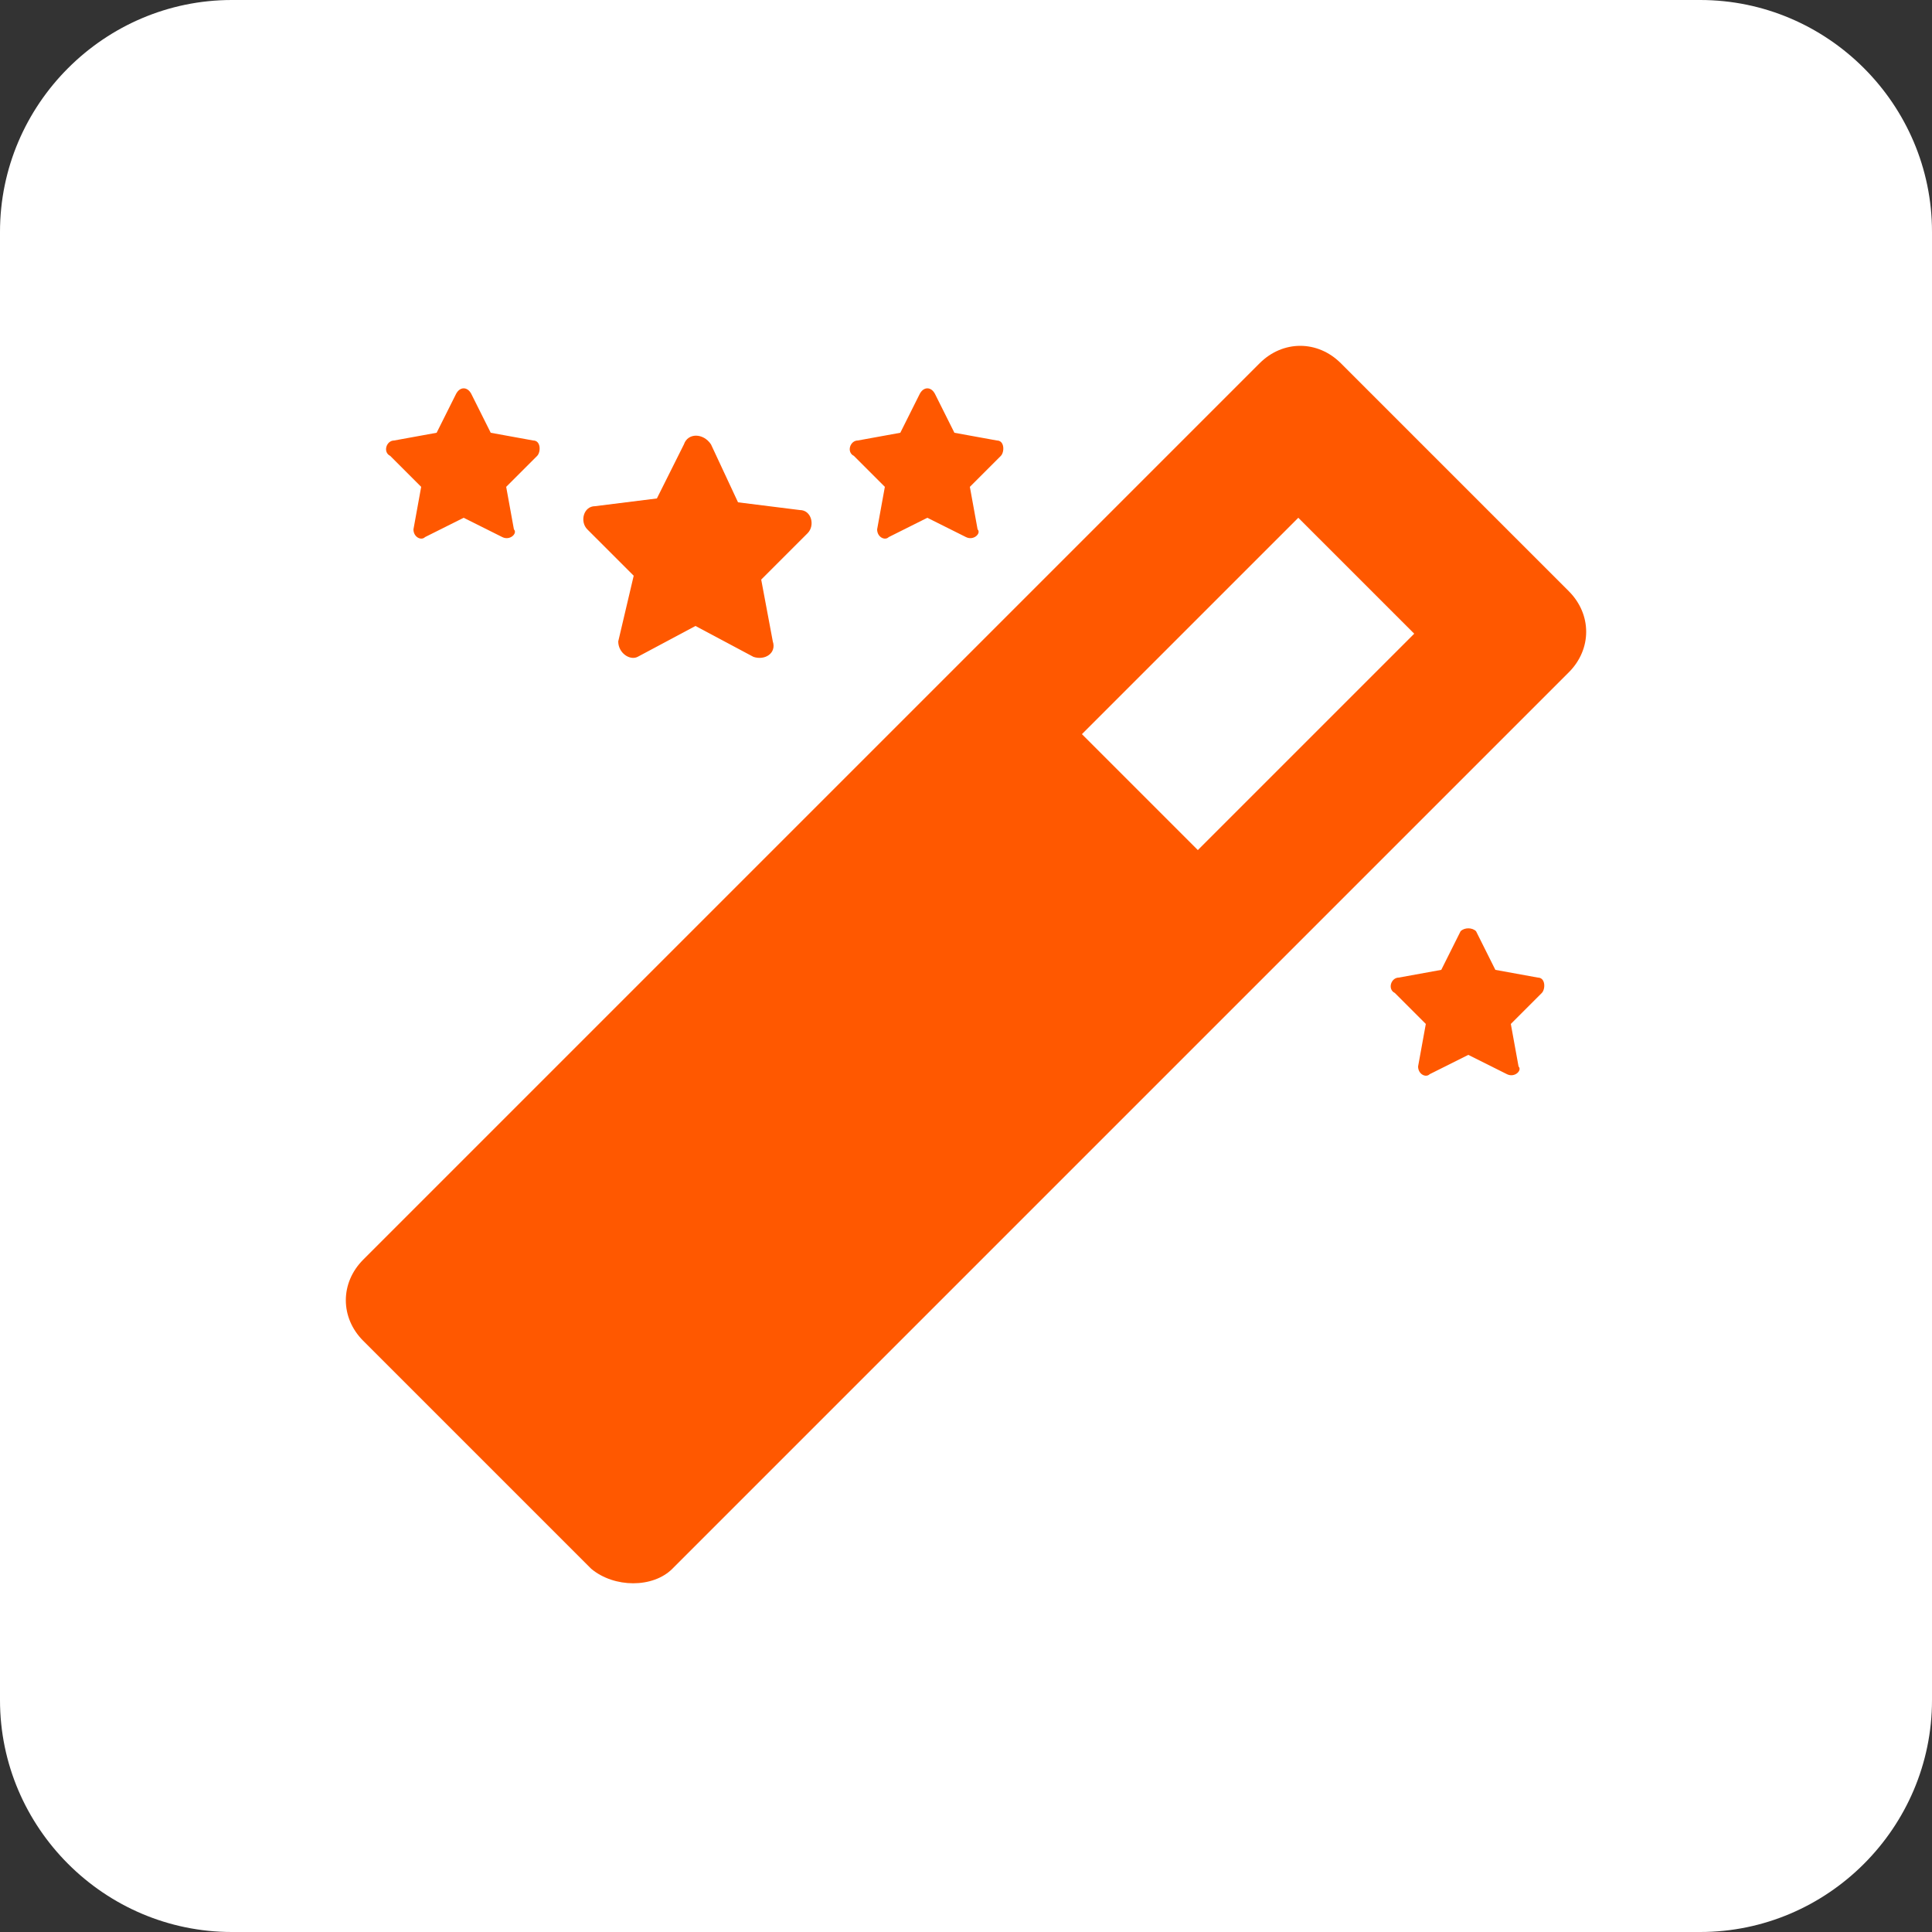 <?xml version="1.0" encoding="utf-8"?>
<!-- Generator: Adobe Illustrator 28.0.0, SVG Export Plug-In . SVG Version: 6.00 Build 0)  -->
<svg version="1.1" xmlns="http://www.w3.org/2000/svg" xmlns:xlink="http://www.w3.org/1999/xlink" x="0px" y="0px"
	 viewBox="0 0 50 50" style="enable-background:new 0 0 50 50;" xml:space="preserve">
<rect x="0" y="0" width="50" height="50" fill="#333333" stroke="none"/>
<style type="text/css">
	.st0{fill:#FFFFFF;}
	.st1{fill:#FF5800;}
</style>
<g id="Capa_1">
	<path class="st0" d="M44,50H6c-3.3,0-6-2.7-6-6V6c0-3.3,2.7-6,6-6h38c3.3,0,6,2.7,6,6v38C50,47.3,47.3,50,44,50z"/>
</g>
<g id="Capa_2">
	<path class="st1" d="M125.9,48.1v-4c1.1-0.5,1.8-1.6,1.8-2.8v-0.1c0-1.7-1.4-3.1-3.1-3.1h-0.1c-1.7,0-3.1,1.4-3.1,3.1c0,0,0,0,0,0
		v0.1c0,1.2,0.7,2.3,1.8,2.8v4c-1.5,0.2-2.9,0.9-4.1,1.8l-10.9-8.5c0.1-0.3,0.1-0.6,0.1-0.9c0-1.9-1.5-3.5-3.5-3.5
		c-1.9,0-3.5,1.5-3.5,3.5c0,1.9,1.5,3.5,3.5,3.5c0,0,0,0,0,0c0.6,0,1.2-0.2,1.7-0.5l10.8,8.4c-2,3-1.9,6.9,0.1,9.8l-3.3,3.3
		c-0.3-0.1-0.5-0.1-0.8-0.1c-1.6,0-2.8,1.3-2.8,2.8c0,1.6,1.3,2.8,2.8,2.8c1.6,0,2.8-1.3,2.8-2.8c0-0.3,0-0.6-0.1-0.8l3.2-3.2
		c3.8,2.9,9.3,2.2,12.3-1.6c2.9-3.8,2.2-9.3-1.6-12.3C128.7,48.9,127.3,48.3,125.9,48.1 M124.5,61.2c-2.5,0.1-4.5-1.9-4.6-4.4
		c-0.1-2.5,1.9-4.5,4.4-4.6c0.1,0,0.2,0,0.2,0c2.5,0.1,4.4,2.2,4.3,4.6C128.8,59.2,126.9,61.1,124.5,61.2"/>
	<g id="magnet1_layer">
		<path class="st1" d="M88.3,73.3h-9.5c-0.4,0-0.7-0.3-0.7-0.7v-5c0-1.2,1-2.2,2.2-2.2h6.5c1.2,0,2.2,1,2.2,2.2v5
			C89,72.9,88.7,73.3,88.3,73.3z M110,72.5v-5c0-1.2-1-2.2-2.2-2.2h-6.5c-1.2,0-2.2,1-2.2,2.2v5c0,0.4,0.3,0.7,0.7,0.7h9.5
			C109.7,73.3,110,72.9,110,72.5z M99.8,75.3c-0.4,0-0.7,0.3-0.7,0.7v3.2c0,8-10,8-10,0V76c0-0.4-0.3-0.7-0.7-0.7h-9.5
			c-0.4,0-0.7,0.3-0.7,0.8c0,1.3,0,2.5,0,3.3c0,9.4,8.5,15.4,16,15.4s15.9-6,15.9-15.4c0-0.8,0-2.1,0-3.3c0-0.4-0.3-0.8-0.7-0.8
			H99.8L99.8,75.3z"/>
	</g>
	<g id="mouse-pointer3_layer">
		<path class="st1" d="M135.9,86h-6.6l3.5,8.5c0.2,0.6,0,1.2-0.6,1.5l-3.1,1.3c-0.6,0.2-1.2,0-1.5-0.6l-3.3-8.1l-5.4,5.6
			c-0.7,0.7-1.9,0.2-1.9-0.8V66.6c0-1,1.2-1.5,1.9-0.8l17.8,18.3C137.4,84.8,136.9,86,135.9,86L135.9,86z"/>
	</g>
	<g id="code-branch4_layer">
		<path class="st1" d="M72.5,74c0-2.8-2.2-5-5-5c-2.8,0-5,2.2-5,5c0,2.3,1.5,4.2,3.6,4.8c0,1-0.3,1.8-0.7,2.3
			c-1,1.2-3.1,1.4-5.3,1.6c-1.8,0.2-3.6,0.3-5.1,1.1v-9c2-0.6,3.5-2.5,3.5-4.8c0-2.8-2.2-5-5-5s-5,2.2-5,5c0,2.2,1.5,4.1,3.5,4.8
			v12.5c-2,0.6-3.5,2.5-3.5,4.8c0,2.8,2.2,5,5,5s5-2.2,5-5c0-2.1-1.3-3.9-3.2-4.7c0.2-0.3,0.5-0.6,0.9-0.8c1-0.5,2.5-0.7,4.1-0.8
			c2.6-0.2,5.6-0.5,7.4-2.7c0.9-1.1,1.3-2.5,1.3-4.2C71.1,78.1,72.5,76.2,72.5,74L72.5,74z M53.5,69c0.5,0,1,0.4,1,1s-0.5,1-1,1
			s-1-0.4-1-1S53,69,53.5,69z M53.5,93c-0.5,0-1-0.5-1-1c0-0.6,0.5-1,1-1s1,0.4,1,1C54.5,92.5,54,93,53.5,93z M67.5,73
			c0.6,0,1,0.4,1,1s-0.4,1-1,1c-0.5,0-1-0.4-1-1S67,73,67.5,73z"/>
	</g>
	<g id="searchengin1_layer">
		<path class="st1" d="M122.3,65.8l-4.7,2v-8L113.9,73l3.8-1.7v9.1L122.3,65.8L122.3,65.8z M116.6,59.1l-0.1,0.3l-1.1,3.7
			c-2.8,1.1-4.8,3.8-4.8,7c0,3.6,2.4,6.7,5.8,7.3v3.7c-5.4-0.7-9.4-5.4-9.4-11.1C107,64.5,111.2,59.8,116.6,59.1L116.6,59.1z
			 M138.2,90.2c-0.8,0.8-1.6,0.9-2,0.7c-0.4-0.1-1.9-1.4-4.2-3.1c-2.3-1.7-2.3-2.5-3-3.9c-0.7-1.5-2.1-3-4-3.6l-0.7-1
			c-1.7,1.2-3.7,1.9-5.7,2l0.1-0.5l1.1-3.4c3.2-0.8,5.6-3.8,5.6-7.3c0-3.8-2.7-7.1-6.7-7.5V59c5.8,0.4,10.4,5.2,10.4,11.1
			c0,2.3-0.8,4.5-2,6.3l1,0.7c0.7,1.9,2.2,3.3,3.6,4c1.5,0.7,2.2,0.7,4,3c1.7,2.3,3,3.8,3.1,4.2S139,89.4,138.2,90.2L138.2,90.2z
			 M137.5,89c0-0.3-0.3-0.6-0.6-0.6s-0.6,0.3-0.6,0.6s0.3,0.6,0.6,0.6S137.5,89.3,137.5,89z"/>
	</g>
	<g id="crosshairs2_layer">
		<path class="st1" d="M139.2,38h-1.9c-0.9-5.9-5.5-10.5-11.4-11.4v-1.9c0-0.4-0.3-0.8-0.8-0.8h-2.5c-0.4,0-0.8,0.3-0.8,0.8v1.9
			c-5.9,0.9-10.5,5.5-11.4,11.4h-1.9c-0.4,0-0.8,0.3-0.8,0.8v2.5c0,0.4,0.3,0.8,0.8,0.8h1.9c0.9,5.9,5.5,10.5,11.4,11.4v1.9
			c0,0.4,0.3,0.8,0.8,0.8h2.5c0.4,0,0.8-0.3,0.8-0.8v-1.9c5.9-0.9,10.5-5.5,11.4-11.4h1.9c0.4,0,0.8-0.3,0.8-0.8v-2.5
			C140,38.3,139.7,38,139.2,38z M126,49.3v-2.5c0-0.4-0.3-0.8-0.8-0.8h-2.5c-0.4,0-0.8,0.3-0.8,0.8v2.5c-3.6-0.8-6.5-3.6-7.3-7.3
			h2.5c0.4,0,0.8-0.3,0.8-0.8v-2.5c0-0.4-0.3-0.8-0.8-0.8h-2.5c0.8-3.6,3.6-6.5,7.3-7.3v2.5c0,0.4,0.3,0.8,0.8,0.8h2.5
			c0.4,0,0.8-0.3,0.8-0.8v-2.5c3.6,0.8,6.5,3.6,7.3,7.3h-2.5c-0.4,0-0.8,0.3-0.8,0.8v2.5c0,0.4,0.3,0.8,0.8,0.8h2.5
			C132.5,45.6,129.6,48.5,126,49.3z M126,40c0,1.1-0.9,2-2,2s-2-0.9-2-2s0.9-2,2-2S126,38.9,126,40z"/>
	</g>
	<g id="info-circle3_layer">
		<path class="st1" d="M127,39c-8.8,0-16,7.2-16,16c0,8.8,7.2,16,16,16s16-7.2,16-16C143,46.2,135.8,39,127,39z M127,46.1
			c1.5,0,2.7,1.2,2.7,2.7c0,1.5-1.2,2.7-2.7,2.7c-1.5,0-2.7-1.2-2.7-2.7C124.3,47.3,125.5,46.1,127,46.1z M130.6,62.5
			c0,0.4-0.3,0.8-0.8,0.8h-5.7c-0.4,0-0.8-0.3-0.8-0.8v-1.5c0-0.4,0.3-0.8,0.8-0.8h0.8V56h-0.8c-0.4,0-0.8-0.3-0.8-0.8v-1.5
			c0-0.4,0.3-0.8,0.8-0.8h4.1c0.4,0,0.8,0.3,0.8,0.8v6.5h0.8c0.4,0,0.8,0.3,0.8,0.8V62.5z"/>
	</g>
	<g id="magic4_layer">
		<path class="st1" d="M15.3,40.6l-5.9-5.9c-0.6-0.6-0.6-1.5,0-2.1L32.6,9.4c0.6-0.6,1.5-0.6,2.1,0l5.9,5.9c0.6,0.6,0.6,1.5,0,2.1
			L17.4,40.6C16.9,41.1,15.9,41.1,15.3,40.6z M28,19l3,3l5.6-5.6l-3-3L28,19L28,19z M17.7,11.5L17,12.9l-1.6,0.2
			c-0.3,0-0.4,0.4-0.2,0.6l1.2,1.2L16,16.6c0,0.3,0.3,0.5,0.5,0.4l1.5-0.8l1.5,0.8c0.3,0.1,0.6-0.1,0.5-0.4l-0.3-1.6l1.2-1.2
			c0.2-0.2,0.1-0.6-0.2-0.6l-1.6-0.2l-0.7-1.5C18.2,11.2,17.8,11.2,17.7,11.5L17.7,11.5z M23.8,10.2l-0.5,1l-1.1,0.2
			c-0.2,0-0.3,0.3-0.1,0.4l0.8,0.8l-0.2,1.1c0,0.2,0.2,0.3,0.3,0.2l1-0.5l1,0.5c0.2,0.1,0.4-0.1,0.3-0.2l-0.2-1.1l0.8-0.8
			c0.1-0.1,0.1-0.4-0.1-0.4l-1.1-0.2l-0.5-1C24.1,10,23.9,10,23.8,10.2L23.8,10.2z M11.8,10.2l-0.5,1l-1.1,0.2
			c-0.2,0-0.3,0.3-0.1,0.4l0.8,0.8l-0.2,1.1c0,0.2,0.2,0.3,0.3,0.2l1-0.5l1,0.5c0.2,0.1,0.4-0.1,0.3-0.2l-0.2-1.1l0.8-0.8
			c0.1-0.1,0.1-0.4-0.1-0.4l-1.1-0.2l-0.5-1C12.1,10,11.9,10,11.8,10.2z M37.8,24.1l-0.5,1l-1.1,0.2c-0.2,0-0.3,0.3-0.1,0.4l0.8,0.8
			l-0.2,1.1c0,0.2,0.2,0.3,0.3,0.2l1-0.5l1,0.5c0.2,0.1,0.4-0.1,0.3-0.2l-0.2-1.1l0.8-0.8c0.1-0.1,0.1-0.4-0.1-0.4l-1.1-0.2l-0.5-1
			C38.1,24,37.9,24,37.8,24.1L37.8,24.1z"/>
	</g>
</g>
</svg>
